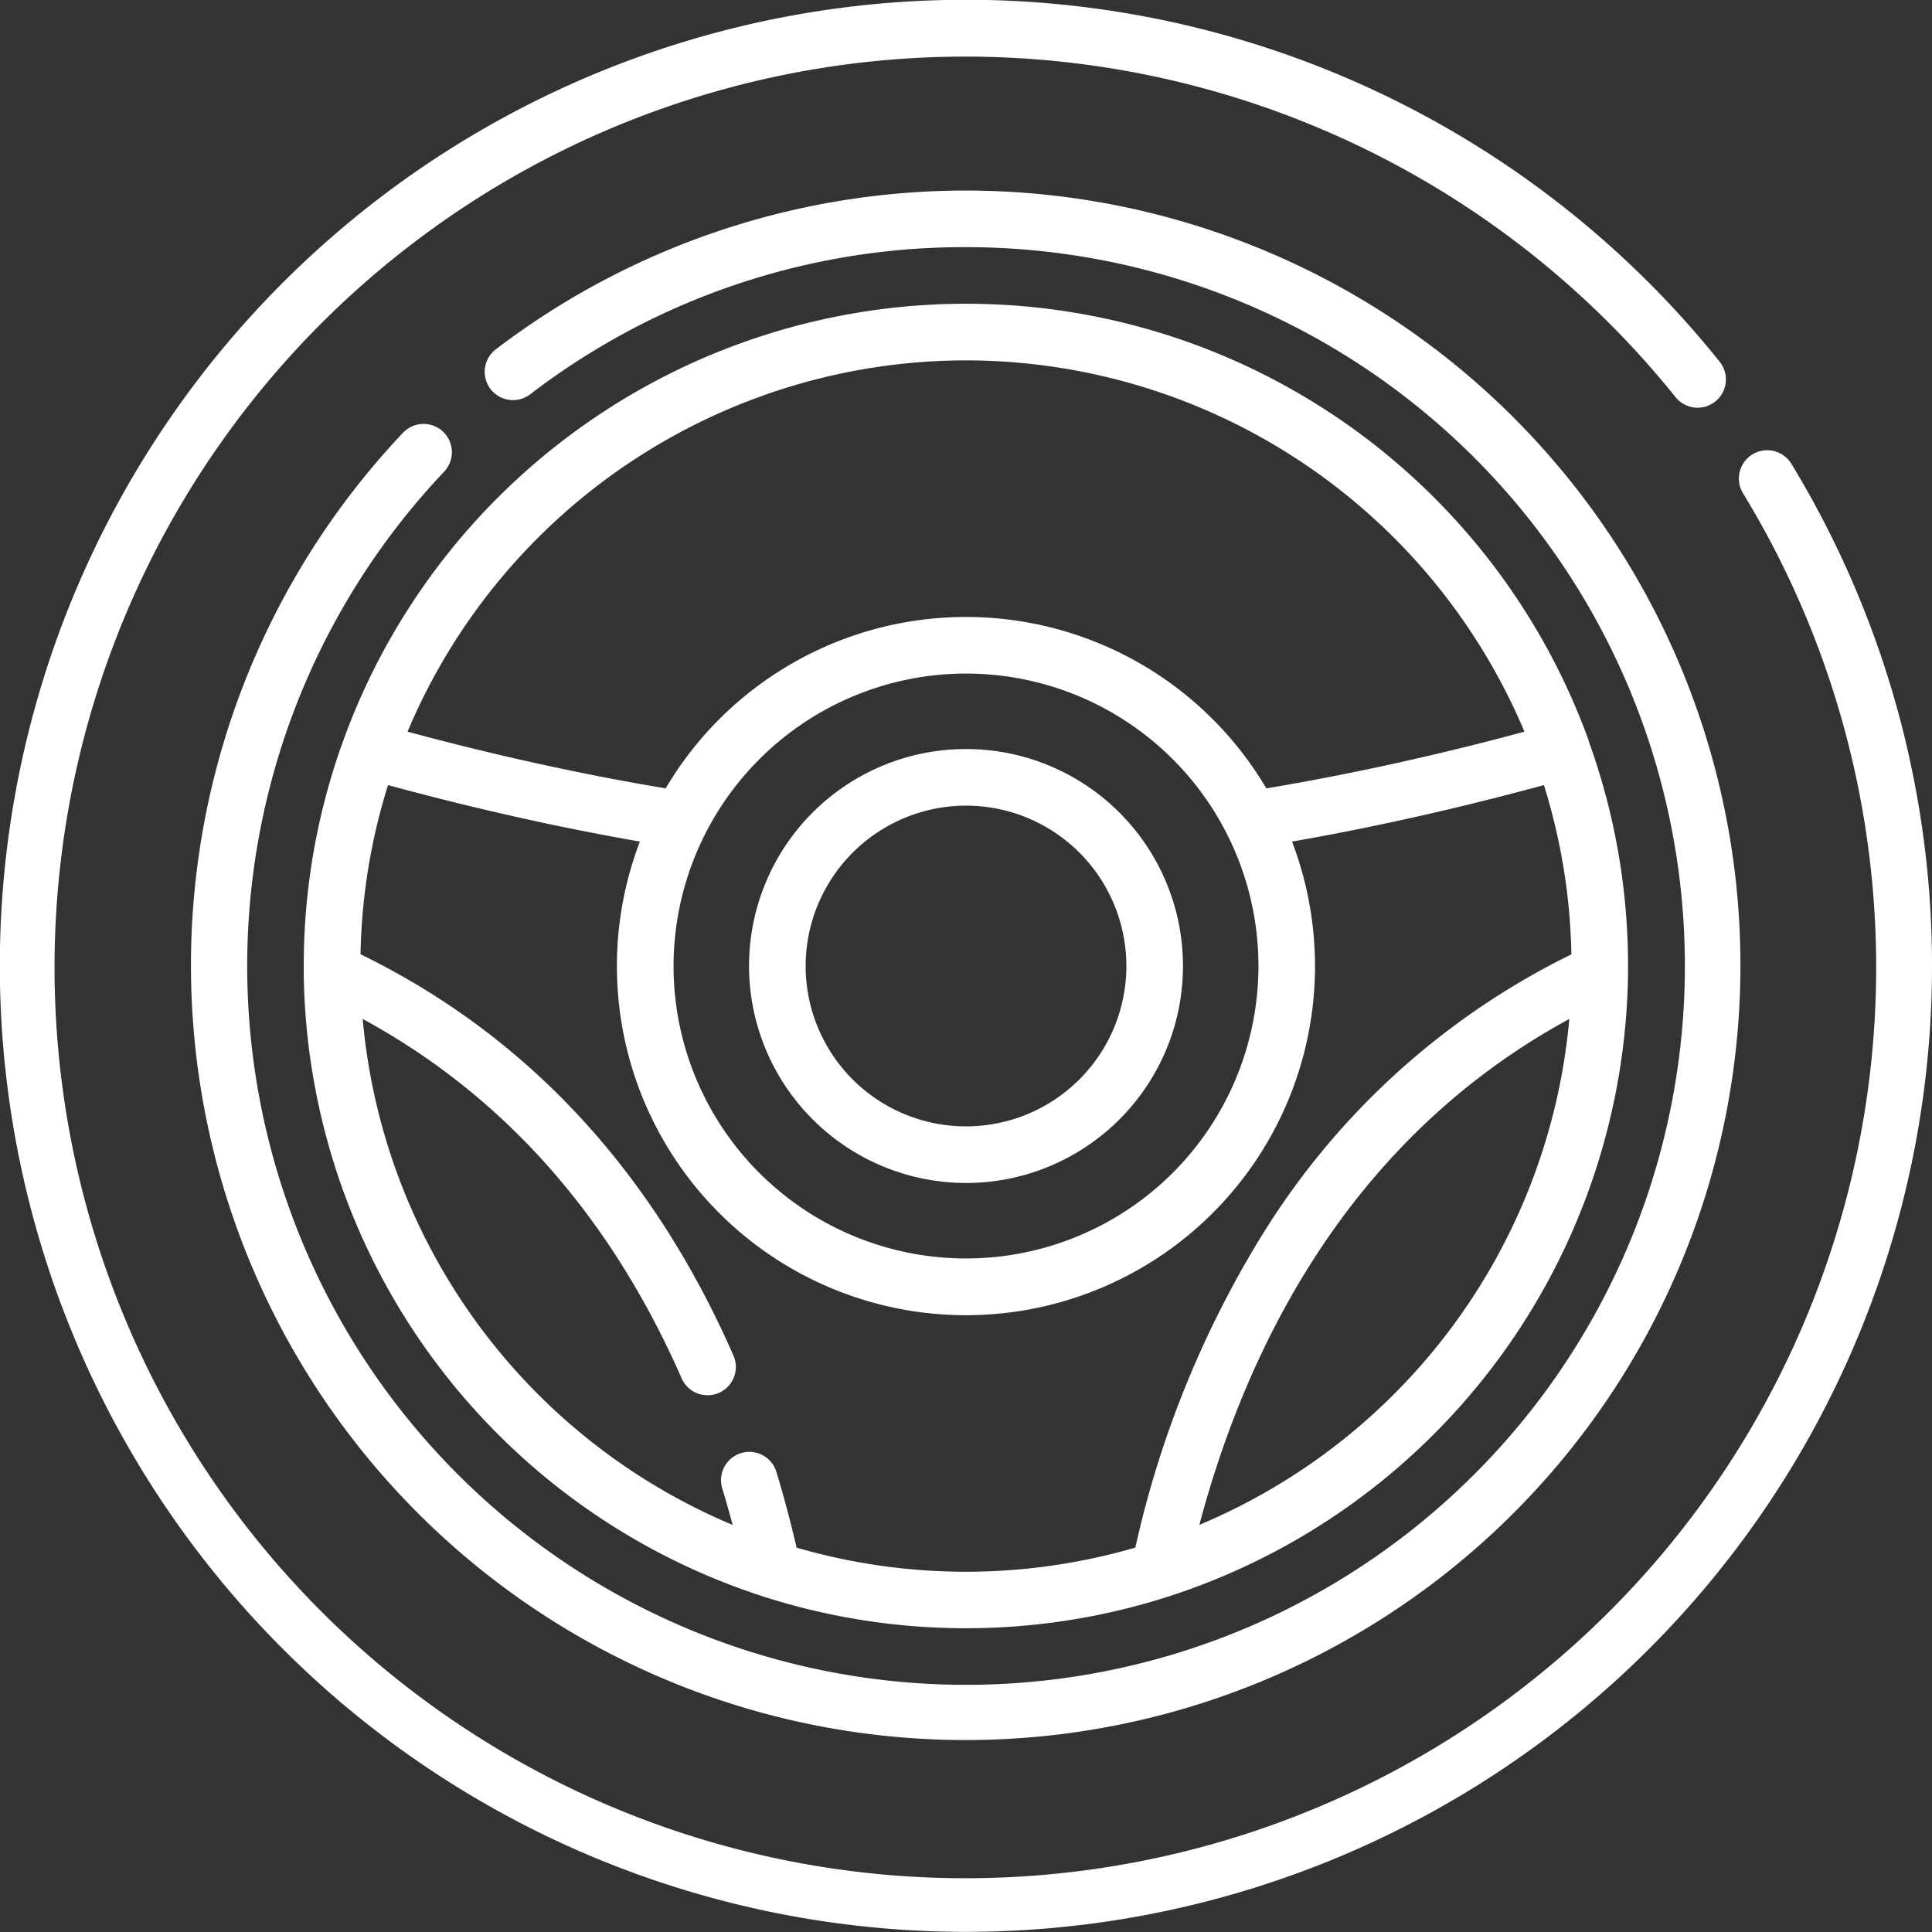 <svg xmlns="http://www.w3.org/2000/svg" width="115.051" height="115.051" viewBox="0 0 115.051 115.051"><rect x="0" y="0" width="115.051" height="115.051" fill="#333333" stroke="none"/><g data-name="Grupo 81" fill="#fff"><path data-name="Caminho 39" d="M94.611 44.111c0-.011-.008-.023-.012-.034a39.438 39.438 0 00-74.148 0c0 .012-.008.024-.013.036a39.254 39.254 0 00-2.35 13.413v.289a1.726 1.726 0 000 .18 39.506 39.506 0 0027.316 37.061q.077.029.157.051a39.465 39.465 0 0023.915 0c.052-.014.1-.031.152-.049a39.506 39.506 0 0027.321-37.062 1.661 1.661 0 000-.18v-.289a39.249 39.249 0 00-2.35-13.414zM57.525 21.46a36.121 36.121 0 0133.256 22.111c-5.241 1.414-10.4 2.546-15.37 3.377a20.774 20.774 0 00-35.772 0c-4.973-.831-10.129-1.963-15.37-3.377A36.121 36.121 0 0157.525 21.46zm0 18.651A17.415 17.415 0 1140.11 57.526 17.435 17.435 0 0157.525 40.11zm-10.09 52.042a69.904 69.904 0 00-1.2-4.5 1.685 1.685 0 10-3.224.982c.218.714.422 1.441.617 2.174a36.148 36.148 0 01-22.029-30.13c8.373 4.55 14.755 11.735 18.992 21.4a1.685 1.685 0 103.087-1.354c-4.836-11.026-12.3-19.062-22.209-23.9a35.9 35.9 0 011.637-10.072c5.1 1.385 10.134 2.515 15 3.363a20.786 20.786 0 1038.834 0c4.869-.848 9.9-1.978 15-3.363a35.918 35.918 0 011.637 10.079A44.808 44.808 0 0075.201 73.48a60.334 60.334 0 00-7.591 18.679 36.11 36.11 0 01-20.18 0zm23.986-1.347c2.776-10.438 8.839-22.957 22.031-30.126a36.148 36.148 0 01-22.031 30.125z"/><path data-name="Caminho 40" d="M106.655 27.586a1.686 1.686 0 00-2.877 1.757 54.239 54.239 0 11-4-5.694 1.685 1.685 0 002.628-2.11A57.526 57.526 0 1016.849 98.2a57.531 57.531 0 0089.806-70.617z"/><path data-name="Caminho 41" d="M23.999 25.771a46.136 46.136 0 105.527-4.969 1.685 1.685 0 002.046 2.679 42.413 42.413 0 0125.954-8.763 42.807 42.807 0 11-31.078 13.371 1.685 1.685 0 10-2.447-2.318z"/><path data-name="Caminho 42" d="M57.526 70.447a12.921 12.921 0 10-12.921-12.921 12.935 12.935 0 0012.921 12.921zm0-22.471a9.55 9.55 0 11-9.55 9.55 9.561 9.561 0 019.55-9.55z"/></g></svg>